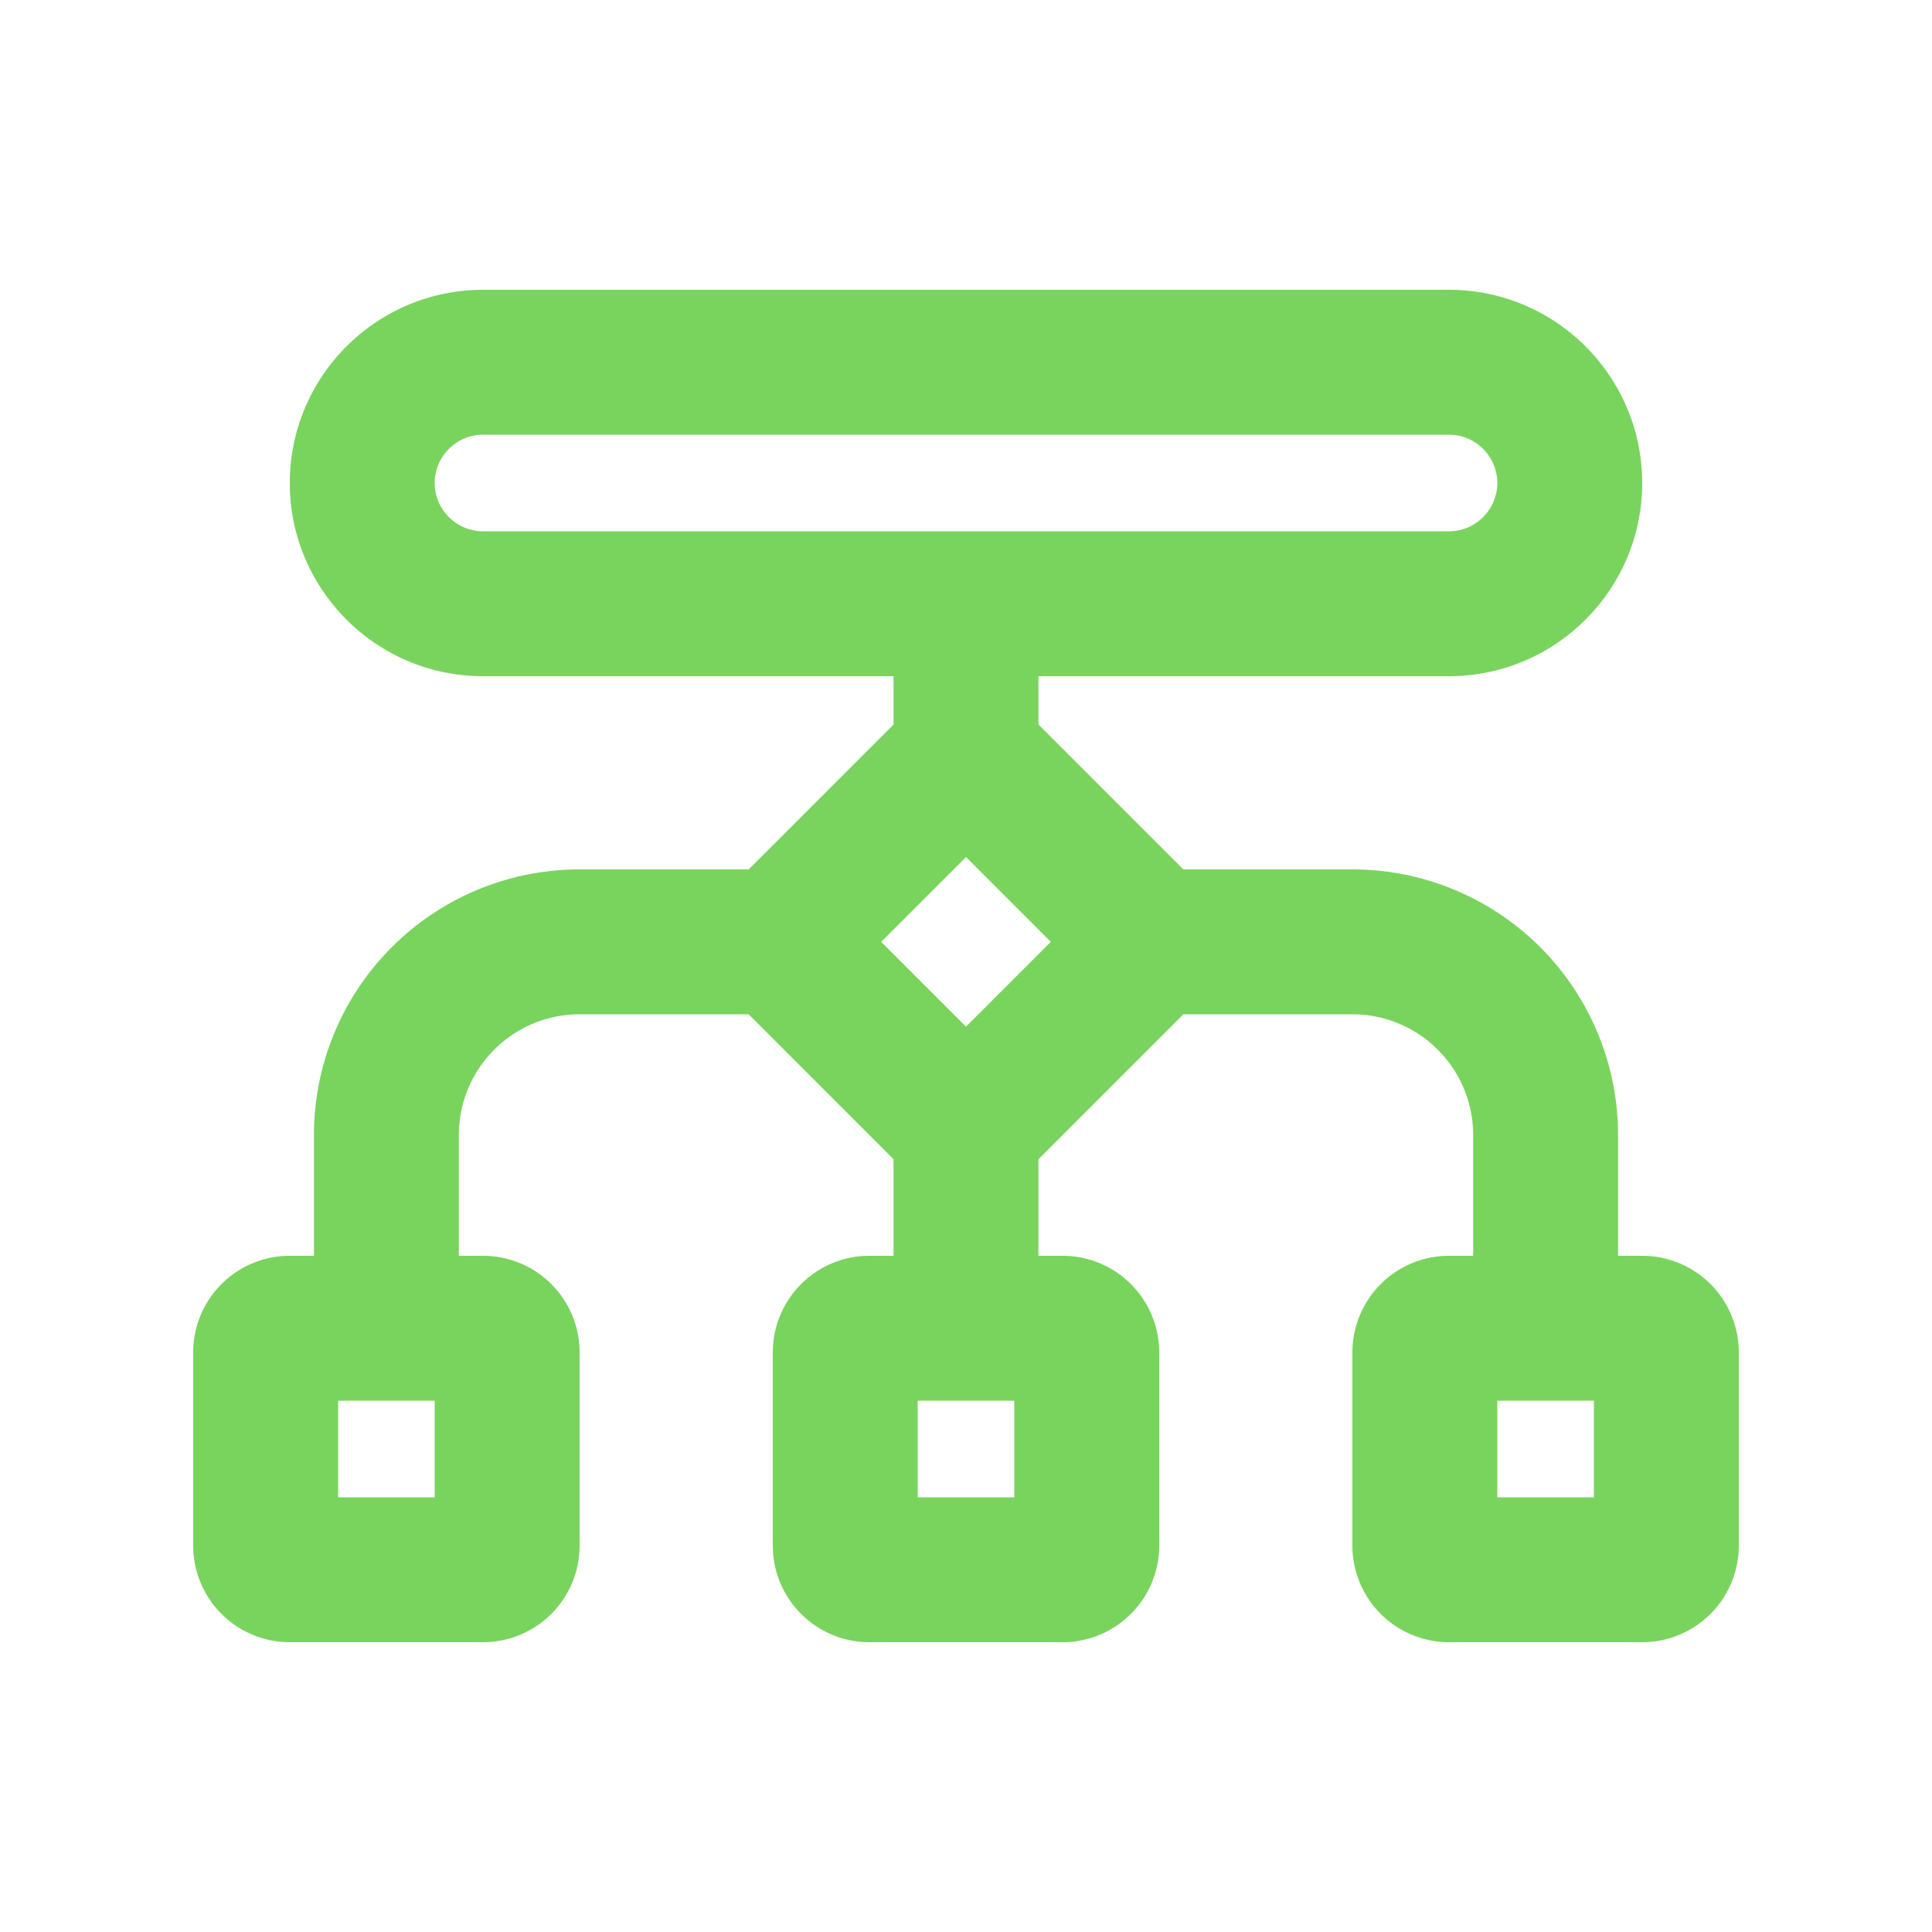<svg xmlns="http://www.w3.org/2000/svg" width="20" height="20" fill="none"><path fill="#79D45D" d="M15 4.5c.275 0 .5.225.5.5s-.225.5-.5.5H5a.501.501 0 0 1-.5-.5c0-.275.225-.5.5-.5h10ZM5 3c-1.103 0-2 .897-2 2s.897 2 2 2h4.25v.5l-.31.31-.877.878L7.75 9H6a2.75 2.75 0 0 0-2.75 2.75V13H3a1 1 0 0 0-1 1v2a1 1 0 0 0 1 1h2a1 1 0 0 0 1-1v-2a1 1 0 0 0-1-1h-.25v-1.25c0-.69.56-1.25 1.25-1.25h1.75l.31.31.877.877.313.313v1H9a1 1 0 0 0-1 1v2a1 1 0 0 0 1 1h2a1 1 0 0 0 1-1v-2a1 1 0 0 0-1-1h-.25v-1l.31-.31.877-.877.313-.313H14c.69 0 1.25.56 1.25 1.25V13H15a1 1 0 0 0-1 1v2a1 1 0 0 0 1 1h2a1 1 0 0 0 1-1v-2a1 1 0 0 0-1-1h-.25v-1.25A2.75 2.75 0 0 0 14 9h-1.75l-.31-.31-.877-.877-.313-.313V7H15c1.103 0 2-.897 2-2s-.897-2-2-2H5ZM3.5 15.5v-1h1v1h-1Zm6 0v-1h1v1h-1Zm6 0v-1h1v1h-1ZM9.122 9.75 10 8.872l.878.878-.878.878-.878-.878Z"/></svg>